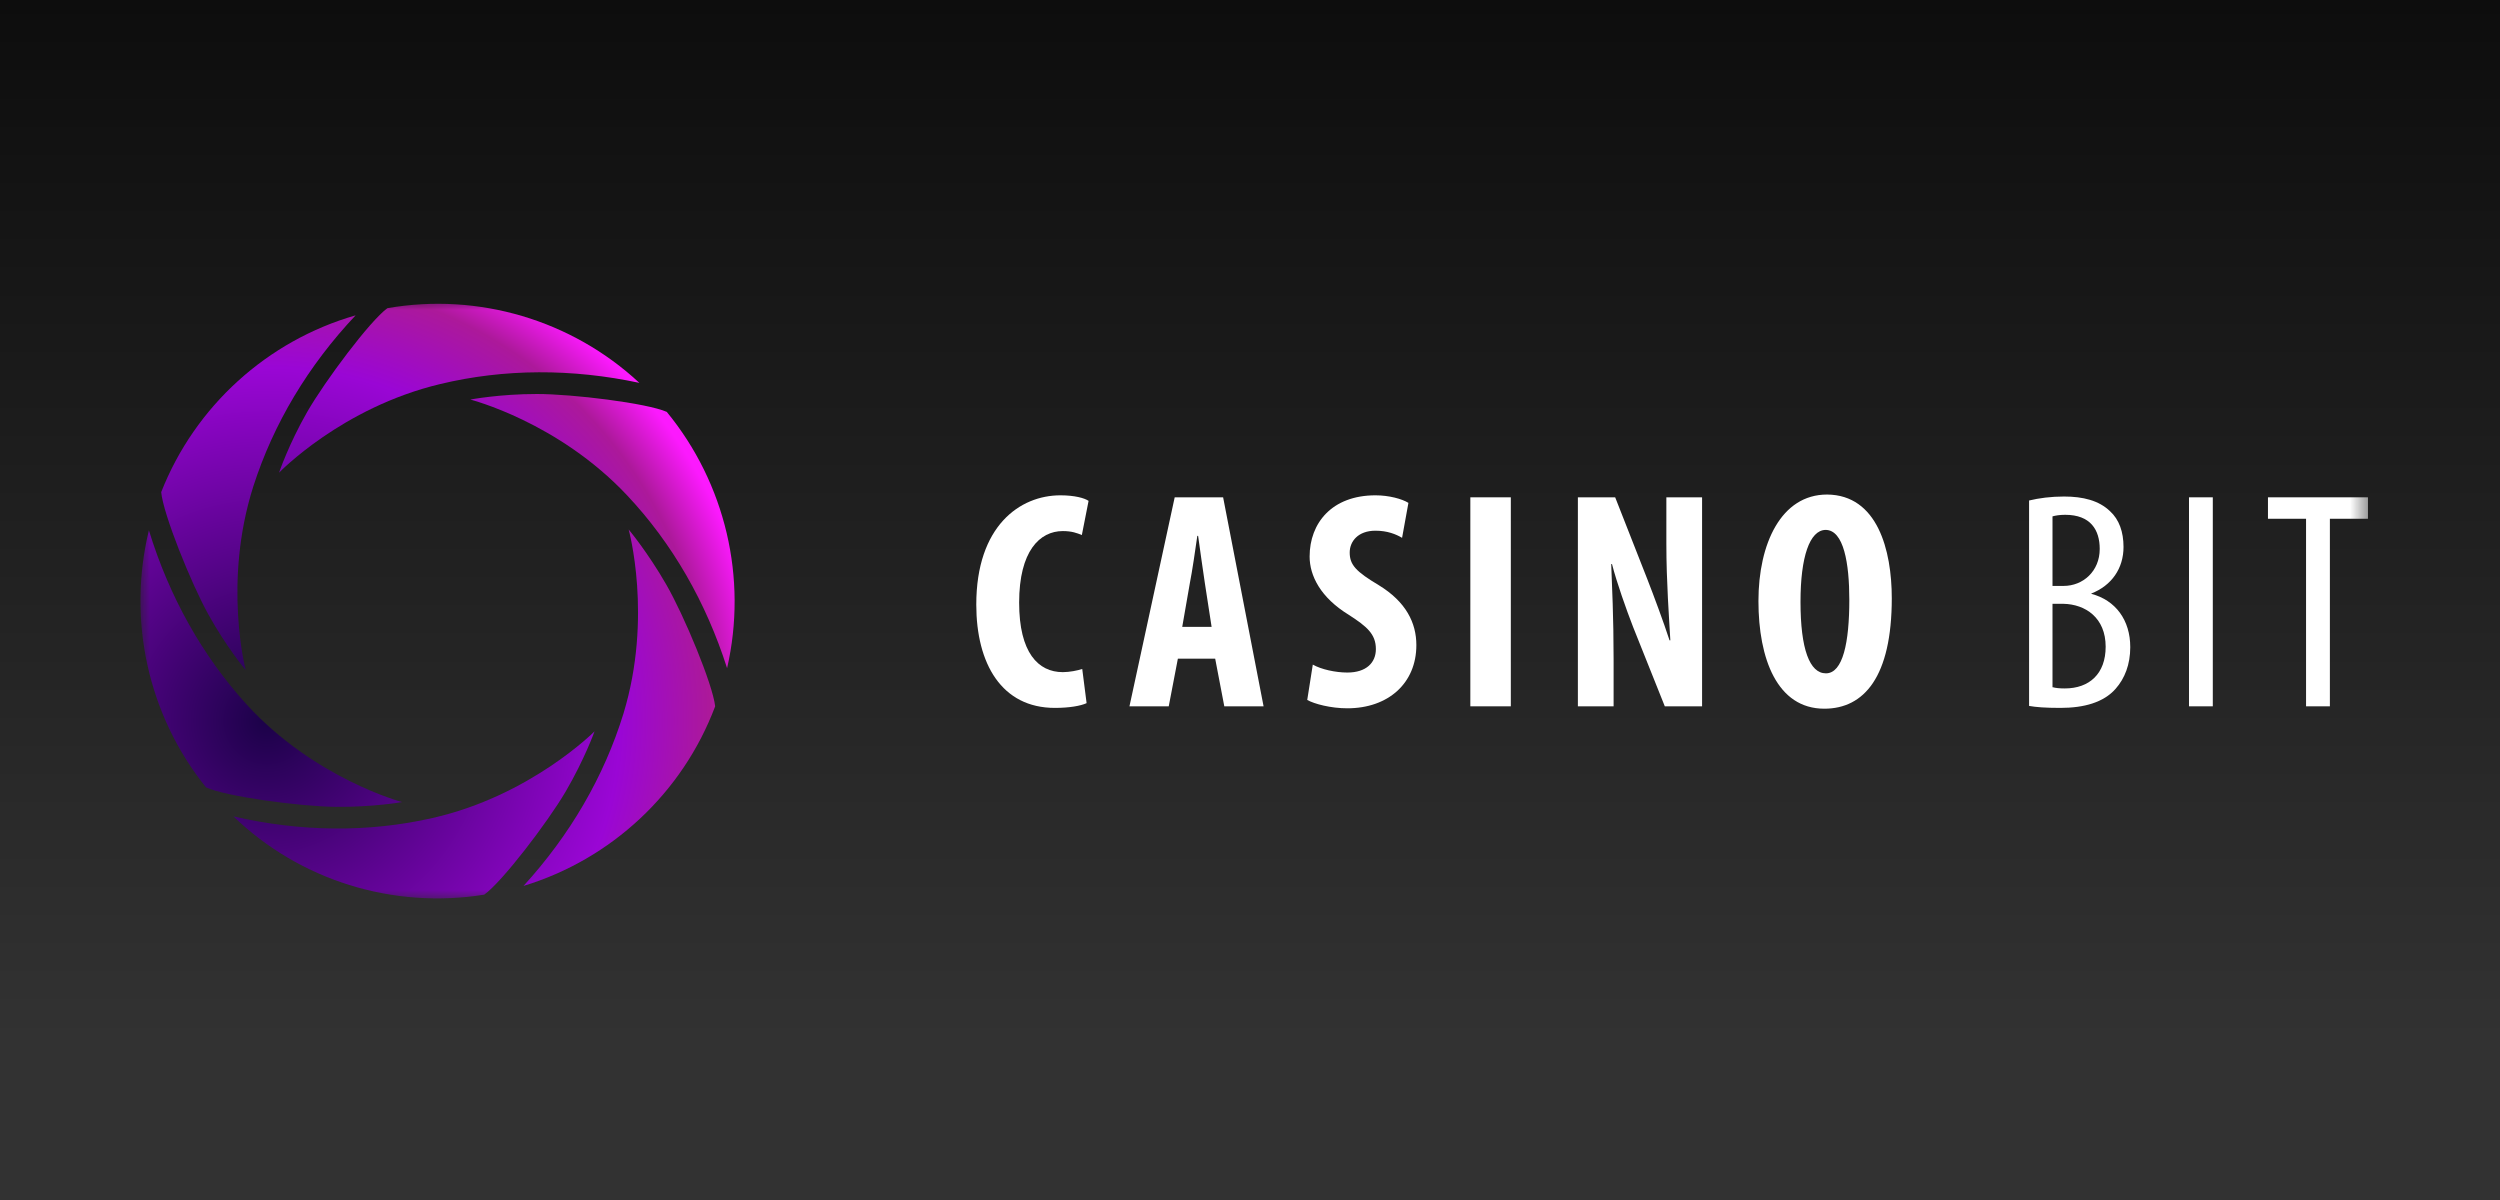 <?xml version="1.0" encoding="UTF-8"?> <svg xmlns="http://www.w3.org/2000/svg" width="125" height="60" viewBox="0 0 125 60" fill="none"><rect x="0" y="0" width="125" height="60" fill="#808080" stroke="none"/><g clip-path="url(#clip0_79_2)"><rect width="125" height="60" fill="#2B8D6A"></rect><rect width="125" height="60" fill="url(#paint0_linear_79_2)"></rect><g clip-path="url(#clip1_79_2)"><mask id="mask0_79_2" style="mask-type:luminance" maskUnits="userSpaceOnUse" x="7" y="15" width="112" height="30"><path d="M118.509 15H7V45H118.509V15Z" fill="white"></path></mask><g mask="url(#mask0_79_2)"><path d="M54.33 35.157C54.032 35.296 53.457 35.395 52.743 35.395C50.084 35.395 48.814 33.19 48.814 30.23C48.814 26.296 50.997 24.766 53.021 24.766C53.735 24.766 54.231 24.905 54.429 25.044L54.092 26.753C53.854 26.654 53.596 26.554 53.14 26.554C51.989 26.554 50.957 27.548 50.957 30.131C50.957 32.634 51.91 33.607 53.14 33.607C53.477 33.607 53.874 33.528 54.112 33.448L54.33 35.157Z" fill="white"></path><path d="M58.894 32.932L58.437 35.316H56.473L58.735 24.866H61.156L63.179 35.316H61.215L60.759 32.932H58.894ZM60.58 31.342L60.243 29.157C60.144 28.521 60.005 27.488 59.906 26.793H59.866C59.767 27.488 59.608 28.581 59.489 29.177L59.112 31.342H60.58Z" fill="white"></path><path d="M65.64 33.23C66.056 33.468 66.771 33.627 67.366 33.627C68.318 33.627 68.794 33.131 68.794 32.455C68.794 31.7 68.338 31.323 67.446 30.746C66.017 29.872 65.481 28.779 65.481 27.826C65.481 26.157 66.592 24.766 68.775 24.766C69.45 24.766 70.104 24.945 70.421 25.144L70.104 26.892C69.806 26.713 69.37 26.535 68.775 26.535C67.901 26.535 67.485 27.071 67.485 27.627C67.485 28.243 67.803 28.581 68.934 29.256C70.303 30.091 70.818 31.144 70.818 32.256C70.818 34.164 69.41 35.415 67.366 35.415C66.533 35.415 65.719 35.197 65.362 34.998L65.64 33.23Z" fill="white"></path><path d="M75.541 24.866V35.316H73.517V24.866H75.541Z" fill="white"></path><path d="M78.894 35.316V24.866H80.759L82.366 28.958C82.684 29.773 83.18 31.104 83.477 32.018H83.517C83.457 30.925 83.318 29.097 83.318 27.19V24.866H85.104V35.316H83.24L81.652 31.342C81.314 30.468 80.839 29.137 80.6 28.203H80.561C80.6 29.256 80.68 30.866 80.68 32.952V35.316H78.894Z" fill="white"></path><path d="M94.589 29.912C94.589 33.846 93.2 35.435 91.216 35.435C88.855 35.435 87.922 32.932 87.922 30.051C87.922 27.19 89.053 24.727 91.355 24.727C93.875 24.747 94.589 27.508 94.589 29.912ZM90.025 30.091C90.025 32.455 90.482 33.667 91.295 33.667C92.148 33.667 92.466 32.117 92.466 29.991C92.466 28.164 92.188 26.495 91.275 26.495C90.482 26.515 90.025 27.846 90.025 30.091Z" fill="white"></path><path d="M101.454 25.025C101.95 24.905 102.545 24.826 103.2 24.826C104.152 24.826 104.946 25.025 105.502 25.561C105.958 25.978 106.176 26.594 106.176 27.349C106.176 28.422 105.581 29.276 104.569 29.674V29.693C105.779 30.011 106.513 31.005 106.513 32.356C106.513 33.23 106.236 33.925 105.779 34.442C105.184 35.117 104.212 35.395 103.021 35.395C102.248 35.395 101.791 35.356 101.454 35.296V25.025ZM102.644 29.296H103.18C104.152 29.296 104.986 28.561 104.986 27.448C104.986 26.495 104.529 25.74 103.259 25.74C102.982 25.74 102.763 25.779 102.625 25.819V29.296H102.644ZM102.644 34.362C102.783 34.402 102.982 34.422 103.239 34.422C104.47 34.422 105.283 33.687 105.283 32.336C105.283 30.886 104.271 30.21 103.16 30.19H102.625V34.362H102.644Z" fill="white"></path><path d="M110.64 24.866V35.316H109.45V24.866H110.64Z" fill="white"></path><path d="M115.303 25.938H113.398V24.866H118.398V25.938H116.494V35.316H115.303V25.938Z" fill="white"></path><path d="M19.369 15.409C18.496 16.044 16.254 19.044 15.361 20.594C14.429 22.223 13.953 23.634 13.953 23.634C13.953 23.634 17.088 20.376 22.008 19.203C25.223 18.428 28.616 18.428 31.969 19.144C28.596 16.005 23.913 14.614 19.369 15.409Z" fill="url(#paint1_radial_79_2)"></path><path d="M33.338 20.594C32.346 20.157 28.636 19.7 26.85 19.7C24.965 19.7 23.516 19.978 23.516 19.978C23.516 19.978 27.901 21.091 31.354 24.766C33.616 27.17 35.302 30.111 36.354 33.409C37.386 28.919 36.275 24.17 33.338 20.594Z" fill="url(#paint2_radial_79_2)"></path><path d="M35.758 35.316C35.639 34.223 34.211 30.786 33.318 29.236C32.385 27.607 31.433 26.475 31.433 26.475C31.433 26.475 32.643 30.846 31.175 35.673C30.203 38.833 28.497 41.753 26.175 44.296C30.56 42.965 34.132 39.647 35.758 35.316Z" fill="url(#paint3_radial_79_2)"></path><path d="M24.211 44.733C25.104 44.097 27.366 41.137 28.278 39.587C29.231 37.958 29.727 36.568 29.727 36.568C29.727 36.568 26.532 39.786 21.631 40.899C18.417 41.634 15.024 41.594 11.671 40.819C14.984 44.018 19.647 45.468 24.211 44.733Z" fill="url(#paint4_radial_79_2)"></path><path d="M10.302 39.369C11.294 39.826 14.984 40.323 16.77 40.342C18.655 40.362 20.103 40.104 20.103 40.104C20.103 40.104 15.718 38.932 12.326 35.217C10.103 32.773 8.456 29.813 7.445 26.515C6.353 31.005 7.405 35.773 10.302 39.369Z" fill="url(#paint5_radial_79_2)"></path><path d="M8.06 24.607C8.06 24.627 8.06 24.627 8.06 24.607C8.159 25.7 9.548 29.157 10.421 30.727C11.334 32.376 12.286 33.508 12.286 33.508C12.286 33.508 11.135 29.137 12.663 24.329C13.675 21.17 15.421 18.27 17.782 15.766C13.357 17.038 9.746 20.316 8.06 24.607Z" fill="url(#paint6_radial_79_2)"></path></g></g></g><defs><linearGradient id="paint0_linear_79_2" x1="62.5" y1="0" x2="62.5" y2="60" gradientUnits="userSpaceOnUse"><stop stop-color="#0D0D0D"></stop><stop offset="0.868" stop-color="#323232"></stop></linearGradient><radialGradient id="paint1_radial_79_2" cx="0" cy="0" r="1" gradientUnits="userSpaceOnUse" gradientTransform="translate(13.356 36.04) scale(24.846 24.878)"><stop stop-color="#1B0248"></stop><stop offset="0.711" stop-color="#9A06D5"></stop><stop offset="0.891" stop-color="#AC199A"></stop><stop offset="1" stop-color="#FC19FE"></stop></radialGradient><radialGradient id="paint2_radial_79_2" cx="0" cy="0" r="1" gradientUnits="userSpaceOnUse" gradientTransform="translate(13.356 36.04) scale(24.846 24.878)"><stop stop-color="#1B0248"></stop><stop offset="0.711" stop-color="#9A06D5"></stop><stop offset="0.891" stop-color="#AC199A"></stop><stop offset="1" stop-color="#FC19FE"></stop></radialGradient><radialGradient id="paint3_radial_79_2" cx="0" cy="0" r="1" gradientUnits="userSpaceOnUse" gradientTransform="translate(13.356 36.04) scale(24.846 24.878)"><stop stop-color="#1B0248"></stop><stop offset="0.711" stop-color="#9A06D5"></stop><stop offset="0.891" stop-color="#AC199A"></stop><stop offset="1" stop-color="#FC19FE"></stop></radialGradient><radialGradient id="paint4_radial_79_2" cx="0" cy="0" r="1" gradientUnits="userSpaceOnUse" gradientTransform="translate(13.356 36.04) scale(24.846 24.879)"><stop stop-color="#1B0248"></stop><stop offset="0.711" stop-color="#9A06D5"></stop><stop offset="0.891" stop-color="#AC199A"></stop><stop offset="1" stop-color="#FC19FE"></stop></radialGradient><radialGradient id="paint5_radial_79_2" cx="0" cy="0" r="1" gradientUnits="userSpaceOnUse" gradientTransform="translate(13.356 36.04) scale(24.846 24.878)"><stop stop-color="#1B0248"></stop><stop offset="0.711" stop-color="#9A06D5"></stop><stop offset="0.891" stop-color="#AC199A"></stop><stop offset="1" stop-color="#FC19FE"></stop></radialGradient><radialGradient id="paint6_radial_79_2" cx="0" cy="0" r="1" gradientUnits="userSpaceOnUse" gradientTransform="translate(13.356 36.04) scale(24.846 24.878)"><stop stop-color="#1B0248"></stop><stop offset="0.711" stop-color="#9A06D5"></stop><stop offset="0.891" stop-color="#AC199A"></stop><stop offset="1" stop-color="#FC19FE"></stop></radialGradient><clipPath id="clip0_79_2"><rect width="125" height="60" fill="white"></rect></clipPath><clipPath id="clip1_79_2"><rect width="112" height="30" fill="white" transform="translate(7 15)"></rect></clipPath></defs></svg> 
